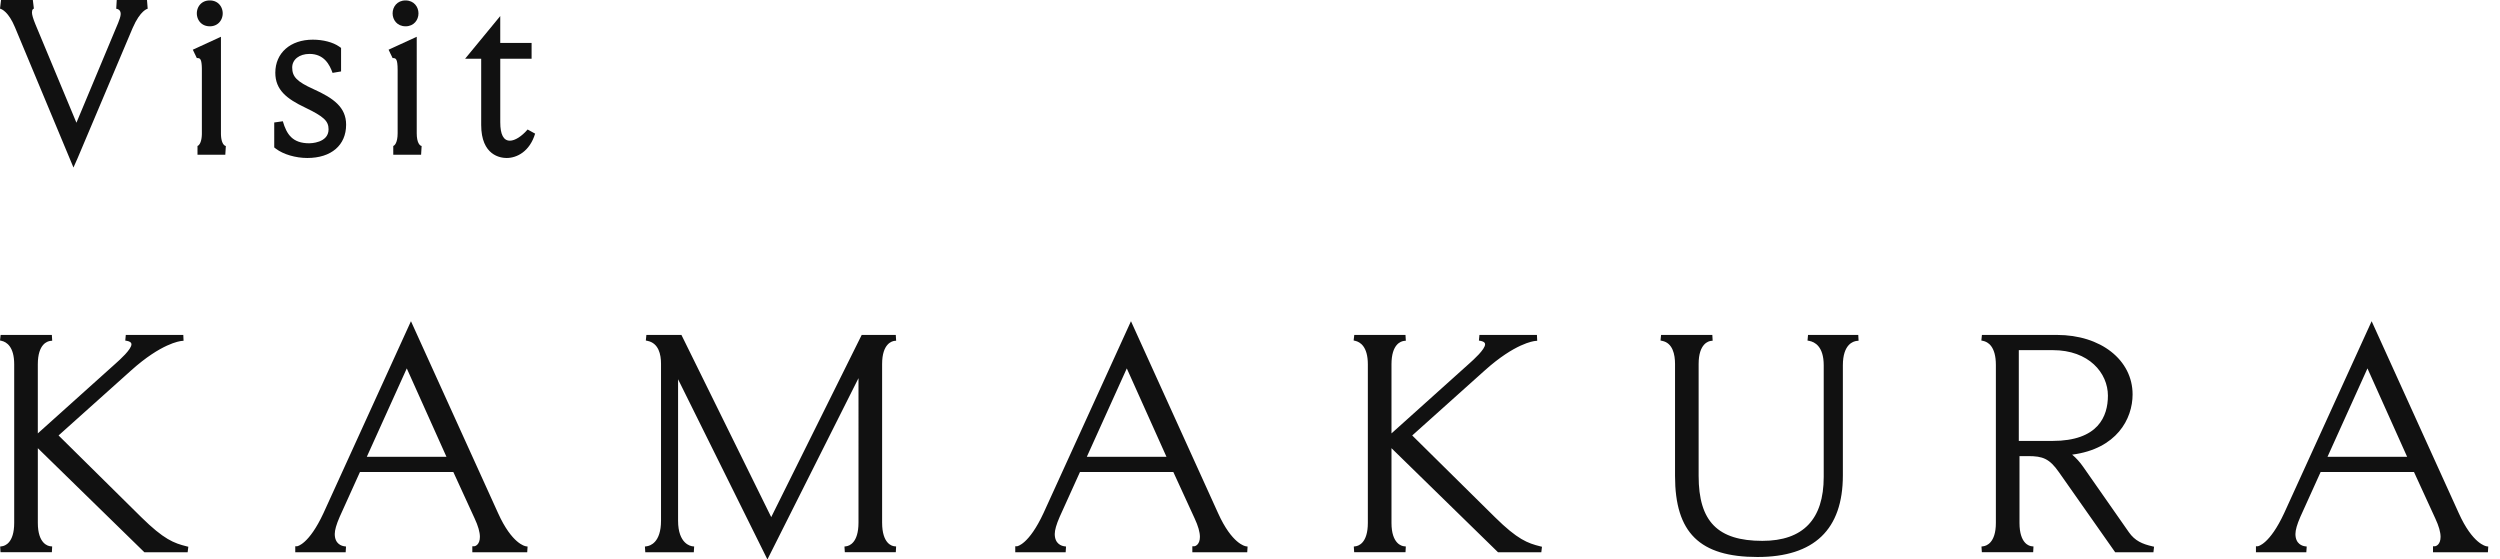 <svg width="143" height="32" fill="none" xmlns="http://www.w3.org/2000/svg"><path d="M.857 1.563C.488.678.107.521 0 .494L.06 0h1.818l.06.495c-.03.007-.11.026-.11.22 0 .129.064.348.195.67L4.372 7.02 6.76 1.307c.061-.152.144-.374.144-.505 0-.236-.16-.29-.256-.302l.03-.5h1.73l.04.498c-.004.001-.419.08-.862 1.106L4.438 9.051l-.236.531L.857 1.563z" fill="#111"/><path d="M6.679.251h1.729c-.075.012-.564.125-1.053 1.253L4.26 8.838l-.05.112-3.12-7.482C.649.414.16.277.06.25h1.817c-.05.012-.3.075-.3.464 0 .175.075.426.212.764L4.371 7.67l2.62-6.267c.1-.25.163-.451.163-.602a.528.528 0 00-.476-.55zm4.618 8.599v-.503c.062-.01.25-.163.25-.727V4.01c0-.688-.115-.688-.288-.688l-.23-.479 1.609-.74V7.62c0 .548.176.717.28.73l-.03.5h-1.591zm.702-7.346c-.486 0-.74-.372-.74-.74 0-.367.254-.739.74-.739.485 0 .74.372.74.74 0 .367-.255.74-.74.74z" fill="#111"/><path d="M12.888 8.598h-1.591c.087 0 .5-.1.5-.978V4.01c0-.789-.175-.94-.538-.94h-.125l1.253-.575V7.62c0 .866.4.966.501.978zm-.89-7.345c-.325 0-.488-.238-.488-.488s.163-.489.488-.489c.326 0 .489.238.489.489 0 .25-.163.488-.489.488zm5.581 7.784c-.668 0-1.373-.207-1.794-.527l-.099-.076V7.006l.492-.07c.219.757.56 1.26 1.513 1.26.046 0 1.103-.008 1.103-.8 0-.475-.274-.73-1.337-1.242-1.054-.501-1.709-1.01-1.709-1.993 0-1.132.862-1.892 2.144-1.892.592 0 1.157.148 1.51.396l.107.075v1.346l-.487.083c-.165-.466-.48-1.085-1.318-1.085-.583 0-.99.32-.99.777 0 .532.273.81 1.219 1.238 1.15.518 1.865 1.039 1.865 2.033 0 1.175-.85 1.905-2.22 1.905z" fill="#111"/><path d="M17.579 8.786c-.627 0-1.279-.2-1.642-.476V7.006c.225.778.626 1.442 1.754 1.442.49 0 1.354-.226 1.354-1.053 0-.664-.463-.978-1.479-1.466C16.538 5.439 16 4.989 16 4.16c0-.952.689-1.641 1.892-1.641.64 0 1.116.175 1.366.35v1.216c-.15-.426-.513-1.253-1.554-1.253-.777 0-1.241.476-1.241 1.028 0 .714.451 1.052 1.366 1.466 1.14.514 1.718.978 1.718 1.805 0 .965-.678 1.654-1.968 1.654zm4.916.064v-.503c.062-.01.25-.163.25-.727V4.01c0-.688-.115-.688-.288-.688l-.23-.479 1.61-.74V7.62c0 .548.175.717.28.73l-.03.5h-1.592zm.702-7.346c-.486 0-.74-.372-.74-.74 0-.367.254-.739.74-.739.485 0 .74.372.74.74 0 .367-.255.74-.74.74z" fill="#111"/><path d="M24.086 8.598h-1.591c.087 0 .5-.1.5-.978V4.01c0-.789-.174-.94-.538-.94h-.125l1.253-.575V7.62c0 .866.4.966.501.978zm-.89-7.345c-.325 0-.488-.238-.488-.488s.163-.489.489-.489c.325 0 .488.238.488.489 0 .25-.163.488-.488.488zm5.782 7.784c-.341 0-1.454-.136-1.454-1.892V3.36h-.92l2.01-2.442v1.539h1.793v.903h-1.792v3.634c0 .699.185 1.053.551 1.053.287 0 .675-.245 1.013-.64l.43.237c-.312 1.027-1.047 1.393-1.631 1.393z" fill="#111"/><path d="M28.978 8.786c-.64 0-1.204-.438-1.204-1.641V3.109h-.639l1.229-1.492v1.09h1.792v.402h-1.792v3.885c0 .928.325 1.304.802 1.304.376 0 .827-.289 1.203-.727-.251.826-.827 1.215-1.391 1.215zM8.258 31.588l-6.094-5.952v4.275c0 1.201.597 1.323.717 1.335l.103.011-.017.33H.03l-.021-.326.101-.014c.165-.021.702-.182.702-1.336v-9.074c0-1.022-.45-1.278-.718-1.34L0 19.475l.036-.316h2.93l.02.33-.103.01c-.169.02-.72.174-.72 1.338v3.953l4.463-4.008c.22-.197.893-.796.893-1.088 0-.123-.139-.174-.255-.196l-.099-.017.03-.322h3.29l.014.333-.104.009c-.114.01-1.173.145-2.887 1.681L3.35 24.908l4.736 4.68c1.287 1.268 1.862 1.482 2.592 1.663l.094.023-.039.314H8.258zm18.759 0v-.343h.11c.064 0 .323-.095.323-.536 0-.271-.1-.625-.3-1.052l-1.22-2.66h-5.34l-1.16 2.566c-.19.435-.282.757-.282.983 0 .582.416.684.544.701l.1.014-.02.327h-2.883v-.343h.11c-.002 0 .667-.09 1.505-1.896l5.003-10.976 4.982 10.977c.795 1.767 1.556 1.893 1.588 1.897l.101.015-.021.326h-3.14zm-1.48-5.46l-2.269-5.056-2.286 5.056h4.555zm13.249-4.434v8.09c0 1.331.734 1.453.817 1.463l.103.011-.02.33H36.91l-.021-.327.101-.014c.193-.025.82-.206.82-1.463V20.8c0-.522-.134-1.171-.772-1.302l-.097-.02.032-.32h2.005l5.136 10.421 5.175-10.42h1.95l.02.33-.102.01c-.117.015-.7.142-.7 1.32v9.074c0 1.221.58 1.341.696 1.353l.105.011-.018.33h-2.916l-.021-.326.1-.014c.166-.021.703-.183.703-1.354V21.63L43.896 32l-5.11-10.306zm29.416 9.894v-.343h.11c.063 0 .323-.095.323-.536 0-.271-.101-.625-.3-1.052l-1.221-2.66h-5.339l-1.161 2.566c-.19.435-.282.757-.282.983 0 .582.416.684.544.701l.101.014-.021.327h-2.883v-.343h.11c-.002 0 .668-.09 1.506-1.896l5.003-10.976 4.981 10.977c.795 1.767 1.557 1.893 1.589 1.897l.1.015-.02.326h-3.14zm-1.48-5.46l-2.269-5.056-2.286 5.056h4.555zm18.964 5.46l-6.093-5.952v4.275c0 1.201.596 1.323.716 1.335l.104.011-.018.33h-2.936l-.021-.326.101-.014c.165-.021.702-.182.702-1.336v-9.074c0-1.022-.45-1.278-.718-1.34l-.095-.022.036-.316h2.93l.02.33-.103.01c-.169.02-.718.174-.718 1.338v3.953l4.462-4.008c.22-.197.892-.796.892-1.088 0-.123-.139-.174-.255-.196l-.098-.017.029-.322h3.29l.015.333-.104.009c-.115.01-1.174.145-2.888 1.681l-4.157 3.726 4.737 4.68c1.286 1.269 1.861 1.482 2.591 1.663l.094.023-.038.314h-2.477zm14.846.272c-3.309 0-4.72-1.386-4.72-4.635v-6.407c0-.534-.128-1.196-.734-1.32l-.097-.02.032-.32h2.932l.019.33-.102.012c-.117.014-.7.141-.7 1.318v6.407c0 2.602 1.091 3.712 3.647 3.712 2.328 0 3.508-1.23 3.508-3.658v-6.388c0-1.078-.519-1.335-.829-1.393l-.098-.018.029-.321h2.874l.018.33-.104.011c-.186.02-.795.178-.795 1.391v6.298c0 3.1-1.642 4.671-4.88 4.671zm20.456-.272l-3.214-4.575c-.546-.784-.935-.924-1.758-.924h-.501v3.822c0 1.204.58 1.324.697 1.335l.103.011-.017.33h-2.936l-.022-.326.102-.014c.17-.022.722-.184.722-1.336v-9.038c0-1.066-.46-1.32-.734-1.375l-.097-.02.033-.32h4.292c2.507 0 4.326 1.431 4.326 3.403 0 1.404-.912 3.113-3.457 3.445.221.182.447.43.636.704l2.612 3.738c.345.49.769.67 1.342.802l.095.022-.036.316h-2.188zm-3.587-6.367c2.621 0 3.172-1.408 3.172-2.588 0-1.295-1.083-2.605-3.152-2.605h-1.945v5.193h1.925zm21.767 6.367v-.343h.109c.064 0 .324-.095.324-.536 0-.271-.101-.625-.301-1.052l-1.22-2.66h-5.339l-1.161 2.566c-.189.434-.281.756-.281.983 0 .583.416.684.543.701l.102.014-.022.327h-2.882v-.343h.109c-.001 0 .669-.09 1.506-1.896l5.003-10.976 4.982 10.977c.794 1.767 1.556 1.893 1.588 1.897l.101.015-.021.326h-3.14zm-1.48-5.46l-2.269-5.056-2.285 5.056h4.554z" fill="#111"/></svg>